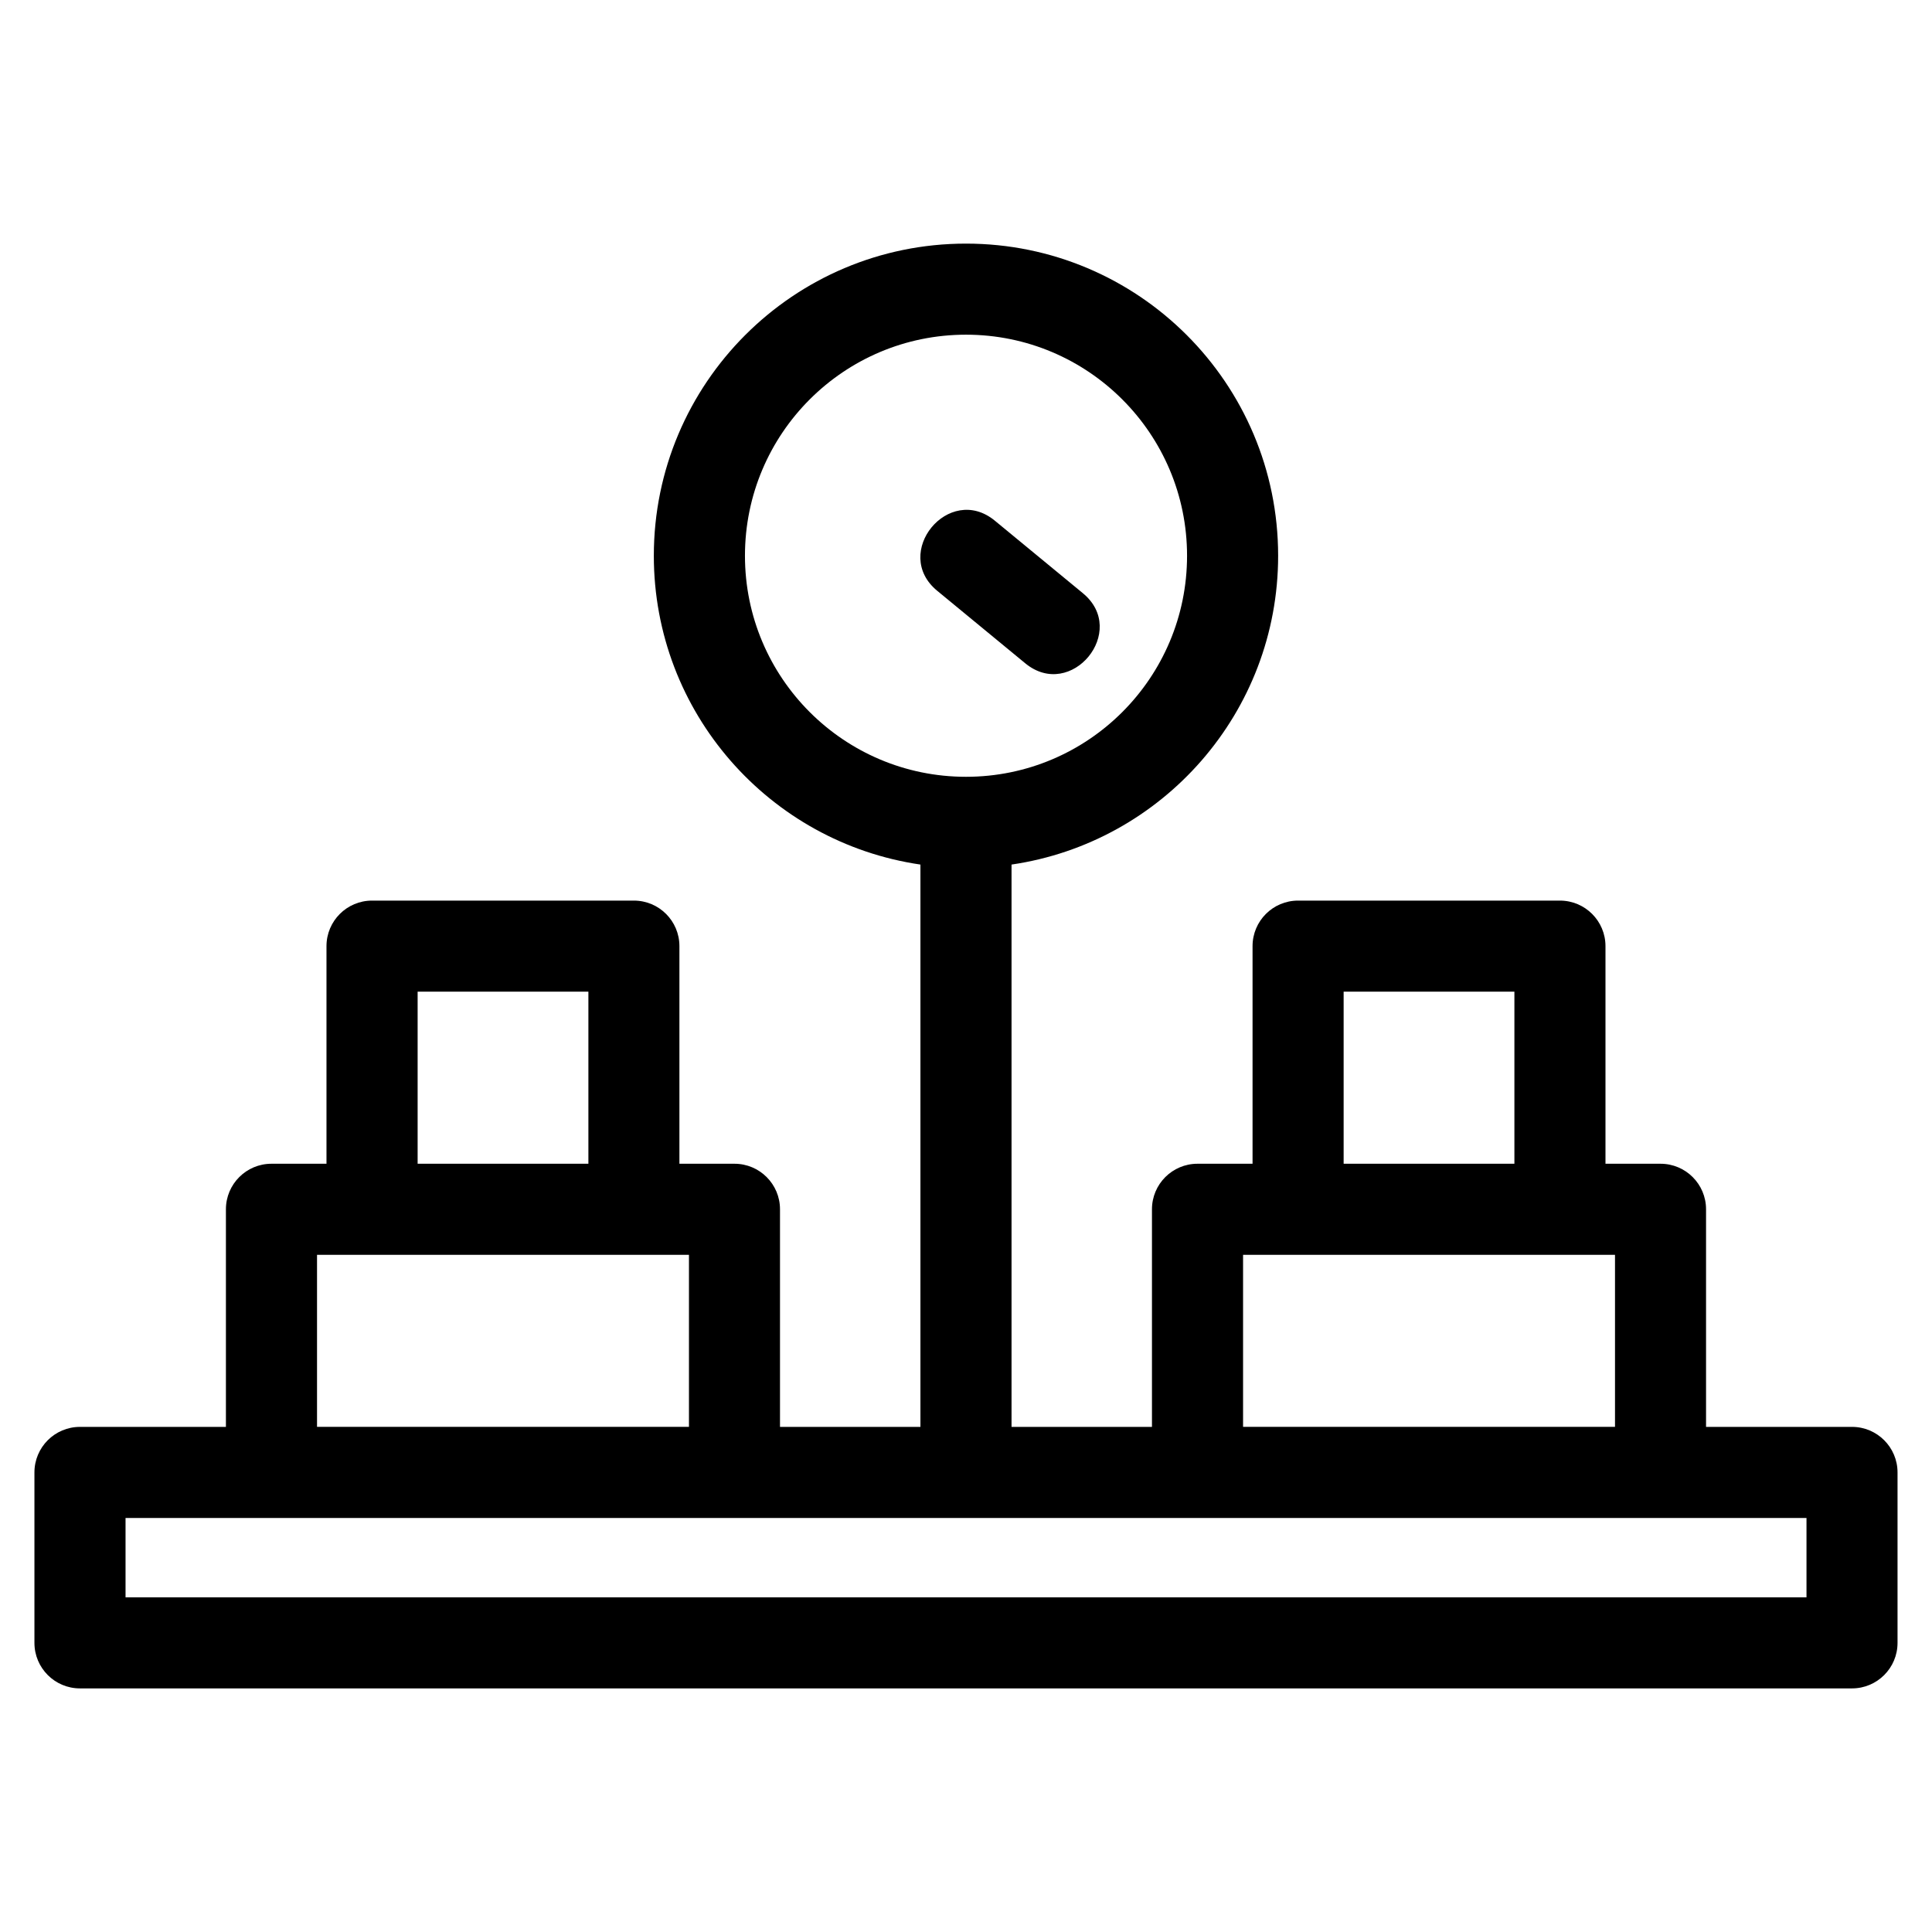 <?xml version="1.0" encoding="UTF-8"?>
<!-- Uploaded to: SVG Repo, www.svgrepo.com, Generator: SVG Repo Mixer Tools -->
<svg fill="#000000" width="800px" height="800px" version="1.1" viewBox="144 144 512 512" xmlns="http://www.w3.org/2000/svg">
 <path d="m400 208.56c45.684 0 82.719 37.035 82.719 82.719 0 41.582-30.688 76-70.652 81.84v149.02h37.215v-57.668c0-6.664 5.402-12.066 12.066-12.066h14.59v-57.672c0-6.664 5.402-12.066 12.066-12.066h69.391c6.664 0 12.074 5.402 12.074 12.066v57.672h14.586c6.664 0 12.066 5.402 12.066 12.066v57.668h38.68c6.664 0 12.066 5.41 12.066 12.066v45.172c0 6.664-5.402 12.066-12.066 12.066h-469.61c-6.664 0-12.066-5.402-12.066-12.066v-45.172c0-6.66 5.402-12.066 12.066-12.066h38.68v-57.668c0-6.664 5.402-12.066 12.066-12.066h14.586v-57.672c0-6.664 5.41-12.066 12.074-12.066h69.391c6.664 0 12.066 5.402 12.066 12.066v57.672h14.59c6.664 0 12.066 5.402 12.066 12.066v57.668h37.215v-149.02c-39.965-5.844-70.652-40.254-70.652-81.84 0-45.684 37.035-82.719 82.719-82.719zm30.973 92.648c12.18 10.016-3.102 28.594-15.273 18.57l-23.332-19.215c-12.18-10.027 3.102-28.594 15.273-18.578l23.332 19.219zm69.105 151.19h45.254v-45.605h-45.254zm-26.652 69.734h98.566v-45.598h-98.566zm-218.75-69.734h45.254v-45.605h-45.254zm-26.66 69.734h98.566v-45.598h-98.566zm-50.746 45.172h445.47v-21.027h-445.47zm222.73-334.61c-32.352 0-58.578 26.23-58.578 58.582 0 32.352 26.223 58.582 58.578 58.582 32.359 0 58.582-26.23 58.582-58.582 0-32.352-26.23-58.582-58.582-58.582z"/>
</svg>